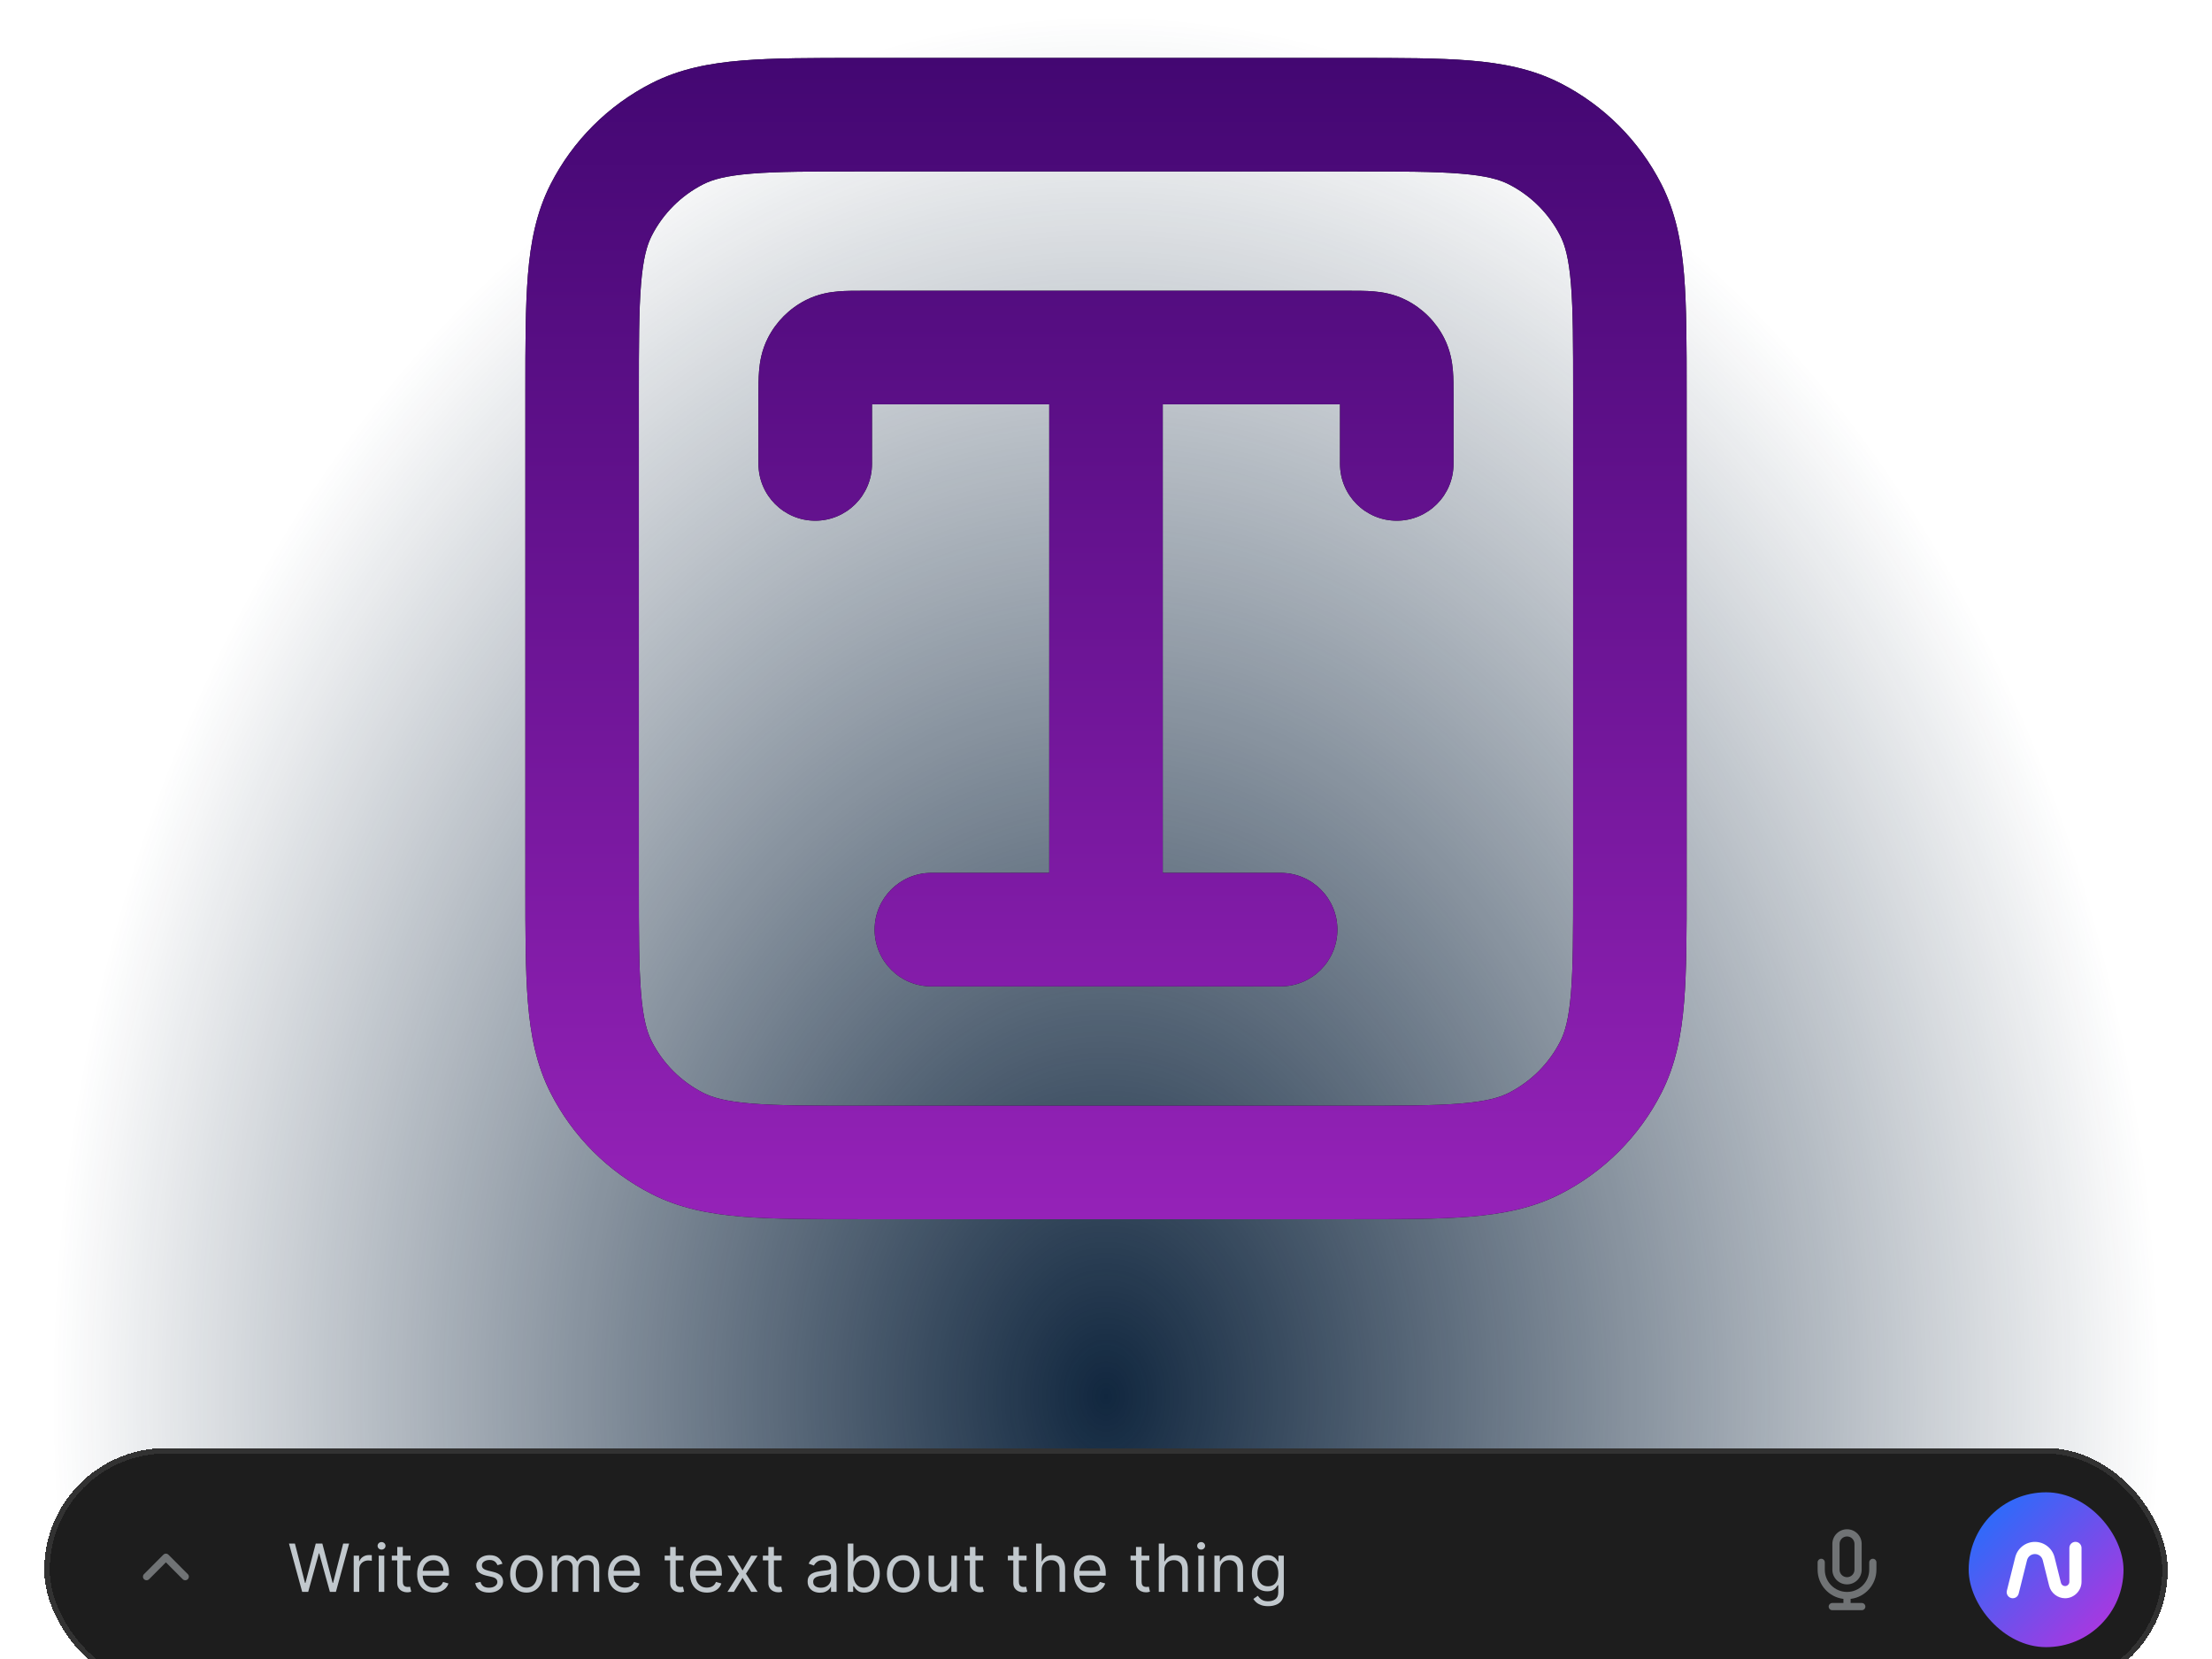 <svg width="400" height="300" viewBox="0 0 400 300" fill="none" xmlns="http://www.w3.org/2000/svg">
<g clip-path="url(#clip0_10438_573)">
<rect width="384" height="296.95" transform="translate(8 1.525)" fill="url(#paint0_radial_10438_573)"/>
<g filter="url(#filter0_i_10438_573)">
<path fill-rule="evenodd" clip-rule="evenodd" d="M155.364 12.475H244.636C253.117 12.475 260.101 12.475 265.787 12.939C271.688 13.421 277.088 14.455 282.154 17.036C290.027 21.047 296.428 27.448 300.439 35.321C303.02 40.387 304.054 45.787 304.536 51.688C305 57.374 305 64.358 305 72.839V162.111C305 170.592 305 177.576 304.536 183.262C304.054 189.163 303.02 194.563 300.439 199.629C296.428 207.502 290.027 213.903 282.154 217.915C277.088 220.496 271.688 221.529 265.787 222.011C260.101 222.475 253.117 222.475 244.636 222.475H155.364C146.883 222.475 139.899 222.475 134.213 222.011C128.312 221.529 122.912 220.496 117.846 217.915C109.973 213.903 103.572 207.502 99.561 199.629C96.98 194.563 95.946 189.163 95.464 183.262C95 177.576 95 170.592 95 162.111V72.839C95 64.358 95 57.374 95.464 51.688C95.946 45.787 96.98 40.387 99.561 35.321C103.572 27.448 109.973 21.047 117.846 17.036C122.912 14.455 128.312 13.421 134.213 12.939C139.899 12.475 146.883 12.475 155.364 12.475ZM135.884 33.398C131.253 33.776 128.855 34.464 127.165 35.325C123.154 37.368 119.893 40.629 117.85 44.64C116.989 46.33 116.301 48.728 115.922 53.359C115.534 58.11 115.526 64.252 115.526 73.264V161.686C115.526 170.698 115.534 176.84 115.922 181.591C116.301 186.222 116.989 188.621 117.85 190.31C119.893 194.321 123.154 197.582 127.165 199.625C128.855 200.486 131.253 201.174 135.884 201.553C140.635 201.941 146.777 201.949 155.789 201.949H244.211C253.223 201.949 259.365 201.941 264.116 201.553C268.747 201.174 271.145 200.486 272.835 199.625C276.846 197.582 280.107 194.321 282.15 190.31C283.011 188.621 283.699 186.222 284.078 181.591C284.466 176.84 284.474 170.698 284.474 161.686V73.264C284.474 64.252 284.466 58.11 284.078 53.359C283.699 48.728 283.011 46.33 282.15 44.64C280.107 40.629 276.846 37.368 272.835 35.325C271.145 34.464 268.747 33.776 264.116 33.398C259.365 33.009 253.223 33.001 244.211 33.001H155.789C146.777 33.001 140.635 33.009 135.884 33.398ZM155.767 54.58C155.849 54.58 155.93 54.58 156.011 54.58H243.989C244.07 54.58 244.151 54.58 244.233 54.58C245.517 54.58 247.026 54.579 248.351 54.688C249.881 54.812 252.045 55.131 254.307 56.284C257.248 57.783 259.64 60.174 261.138 63.115C262.291 65.377 262.61 67.541 262.735 69.071C262.843 70.397 262.843 71.905 262.842 73.189C262.842 73.271 262.842 73.353 262.842 73.433V85.896C262.842 91.564 258.247 96.159 252.579 96.159C246.911 96.159 242.316 91.564 242.316 85.896V75.107H210.263V159.843H231.579C237.247 159.843 241.842 164.438 241.842 170.107C241.842 175.775 237.247 180.37 231.579 180.37H168.421C162.753 180.37 158.158 175.775 158.158 170.107C158.158 164.438 162.753 159.843 168.421 159.843H189.737V75.107H157.684V85.896C157.684 91.564 153.089 96.159 147.421 96.159C141.753 96.159 137.158 91.564 137.158 85.896V73.433C137.158 73.353 137.158 73.271 137.158 73.189C137.157 71.905 137.157 70.397 137.265 69.071C137.39 67.541 137.709 65.377 138.862 63.115C140.36 60.174 142.752 57.783 145.693 56.284C147.955 55.131 150.119 54.812 151.649 54.688C152.974 54.579 154.483 54.58 155.767 54.58Z" fill="#11181C"/>
<path fill-rule="evenodd" clip-rule="evenodd" d="M155.364 12.475H244.636C253.117 12.475 260.101 12.475 265.787 12.939C271.688 13.421 277.088 14.455 282.154 17.036C290.027 21.047 296.428 27.448 300.439 35.321C303.02 40.387 304.054 45.787 304.536 51.688C305 57.374 305 64.358 305 72.839V162.111C305 170.592 305 177.576 304.536 183.262C304.054 189.163 303.02 194.563 300.439 199.629C296.428 207.502 290.027 213.903 282.154 217.915C277.088 220.496 271.688 221.529 265.787 222.011C260.101 222.475 253.117 222.475 244.636 222.475H155.364C146.883 222.475 139.899 222.475 134.213 222.011C128.312 221.529 122.912 220.496 117.846 217.915C109.973 213.903 103.572 207.502 99.561 199.629C96.98 194.563 95.946 189.163 95.464 183.262C95 177.576 95 170.592 95 162.111V72.839C95 64.358 95 57.374 95.464 51.688C95.946 45.787 96.98 40.387 99.561 35.321C103.572 27.448 109.973 21.047 117.846 17.036C122.912 14.455 128.312 13.421 134.213 12.939C139.899 12.475 146.883 12.475 155.364 12.475ZM135.884 33.398C131.253 33.776 128.855 34.464 127.165 35.325C123.154 37.368 119.893 40.629 117.85 44.64C116.989 46.33 116.301 48.728 115.922 53.359C115.534 58.11 115.526 64.252 115.526 73.264V161.686C115.526 170.698 115.534 176.84 115.922 181.591C116.301 186.222 116.989 188.621 117.85 190.31C119.893 194.321 123.154 197.582 127.165 199.625C128.855 200.486 131.253 201.174 135.884 201.553C140.635 201.941 146.777 201.949 155.789 201.949H244.211C253.223 201.949 259.365 201.941 264.116 201.553C268.747 201.174 271.145 200.486 272.835 199.625C276.846 197.582 280.107 194.321 282.15 190.31C283.011 188.621 283.699 186.222 284.078 181.591C284.466 176.84 284.474 170.698 284.474 161.686V73.264C284.474 64.252 284.466 58.11 284.078 53.359C283.699 48.728 283.011 46.33 282.15 44.64C280.107 40.629 276.846 37.368 272.835 35.325C271.145 34.464 268.747 33.776 264.116 33.398C259.365 33.009 253.223 33.001 244.211 33.001H155.789C146.777 33.001 140.635 33.009 135.884 33.398ZM155.767 54.58C155.849 54.58 155.93 54.58 156.011 54.58H243.989C244.07 54.58 244.151 54.58 244.233 54.58C245.517 54.58 247.026 54.579 248.351 54.688C249.881 54.812 252.045 55.131 254.307 56.284C257.248 57.783 259.64 60.174 261.138 63.115C262.291 65.377 262.61 67.541 262.735 69.071C262.843 70.397 262.843 71.905 262.842 73.189C262.842 73.271 262.842 73.353 262.842 73.433V85.896C262.842 91.564 258.247 96.159 252.579 96.159C246.911 96.159 242.316 91.564 242.316 85.896V75.107H210.263V159.843H231.579C237.247 159.843 241.842 164.438 241.842 170.107C241.842 175.775 237.247 180.37 231.579 180.37H168.421C162.753 180.37 158.158 175.775 158.158 170.107C158.158 164.438 162.753 159.843 168.421 159.843H189.737V75.107H157.684V85.896C157.684 91.564 153.089 96.159 147.421 96.159C141.753 96.159 137.158 91.564 137.158 85.896V73.433C137.158 73.353 137.158 73.271 137.158 73.189C137.157 71.905 137.157 70.397 137.265 69.071C137.39 67.541 137.709 65.377 138.862 63.115C140.36 60.174 142.752 57.783 145.693 56.284C147.955 55.131 150.119 54.812 151.649 54.688C152.974 54.579 154.483 54.58 155.767 54.58Z" fill="url(#paint1_linear_10438_573)"/>
</g>
<g filter="url(#filter1_dd_10438_573)">
<rect x="8" y="254.856" width="384" height="44" rx="22" fill="#1D1D1D" shape-rendering="crispEdges"/>
<g clip-path="url(#clip1_10438_573)">
<path fill-rule="evenodd" clip-rule="evenodd" d="M33.96 278.572C33.706 278.825 33.294 278.825 33.041 278.571L30 275.521L26.96 278.571C26.706 278.825 26.295 278.825 26.04 278.572C25.786 278.318 25.785 277.907 26.039 277.653L29.54 274.141C29.662 274.019 29.827 273.95 30 273.95C30.173 273.95 30.338 274.019 30.46 274.141L33.961 277.653C34.215 277.907 34.214 278.318 33.96 278.572Z" fill="#707375"/>
</g>
<path d="M54.642 280.856L52.256 272.128H53.33L55.153 279.236H55.239L57.097 272.128H58.29L60.148 279.236H60.233L62.057 272.128H63.131L60.744 280.856H59.653L57.727 273.901H57.659L55.733 280.856H54.642ZM63.961 280.856V274.31H64.933V275.299H65.001C65.12 274.975 65.336 274.712 65.648 274.511C65.961 274.309 66.313 274.208 66.705 274.208C66.779 274.208 66.871 274.209 66.982 274.212C67.093 274.215 67.177 274.219 67.234 274.225V275.248C67.2 275.239 67.121 275.226 66.999 275.209C66.88 275.19 66.754 275.18 66.62 275.18C66.302 275.18 66.018 275.246 65.768 275.38C65.521 275.511 65.325 275.692 65.18 275.925C65.038 276.155 64.967 276.418 64.967 276.714V280.856H63.961ZM68.486 280.856V274.31H69.491V280.856H68.486ZM68.997 273.219C68.801 273.219 68.632 273.153 68.49 273.019C68.351 272.886 68.281 272.725 68.281 272.538C68.281 272.35 68.351 272.19 68.49 272.056C68.632 271.922 68.801 271.856 68.997 271.856C69.193 271.856 69.361 271.922 69.5 272.056C69.642 272.19 69.713 272.35 69.713 272.538C69.713 272.725 69.642 272.886 69.5 273.019C69.361 273.153 69.193 273.219 68.997 273.219ZM74.24 274.31V275.163H70.848V274.31H74.24ZM71.837 272.742H72.842V278.981C72.842 279.265 72.883 279.478 72.966 279.62C73.051 279.759 73.159 279.853 73.29 279.901C73.423 279.947 73.564 279.969 73.712 279.969C73.822 279.969 73.913 279.964 73.984 279.952C74.055 279.938 74.112 279.927 74.155 279.918L74.359 280.822C74.291 280.847 74.196 280.873 74.074 280.898C73.952 280.927 73.797 280.941 73.609 280.941C73.325 280.941 73.047 280.88 72.774 280.758C72.504 280.636 72.28 280.449 72.101 280.199C71.925 279.949 71.837 279.634 71.837 279.253V272.742ZM78.487 280.992C77.856 280.992 77.312 280.853 76.855 280.574C76.4 280.293 76.049 279.901 75.802 279.398C75.558 278.893 75.436 278.305 75.436 277.634C75.436 276.964 75.558 276.373 75.802 275.861C76.049 275.347 76.393 274.947 76.833 274.66C77.277 274.37 77.794 274.225 78.385 274.225C78.725 274.225 79.062 274.282 79.394 274.395C79.727 274.509 80.029 274.694 80.302 274.949C80.575 275.202 80.792 275.538 80.954 275.955C81.116 276.373 81.197 276.887 81.197 277.498V277.924H76.152V277.055H80.174C80.174 276.685 80.1 276.356 79.953 276.066C79.808 275.776 79.6 275.547 79.331 275.38C79.064 275.212 78.748 275.128 78.385 275.128C77.984 275.128 77.637 275.228 77.345 275.427C77.055 275.623 76.832 275.878 76.676 276.194C76.519 276.509 76.441 276.847 76.441 277.208V277.788C76.441 278.282 76.527 278.701 76.697 279.045C76.87 279.386 77.11 279.645 77.417 279.824C77.724 280.001 78.081 280.089 78.487 280.089C78.751 280.089 78.99 280.052 79.203 279.978C79.419 279.901 79.605 279.788 79.761 279.637C79.917 279.484 80.038 279.293 80.123 279.066L81.095 279.339C80.993 279.668 80.821 279.958 80.579 280.208C80.338 280.455 80.039 280.648 79.684 280.788C79.329 280.924 78.93 280.992 78.487 280.992ZM90.858 275.776L89.955 276.032C89.898 275.881 89.814 275.735 89.703 275.593C89.595 275.448 89.448 275.329 89.26 275.235C89.073 275.141 88.833 275.094 88.54 275.094C88.139 275.094 87.806 275.187 87.539 275.371C87.274 275.553 87.142 275.785 87.142 276.066C87.142 276.316 87.233 276.513 87.415 276.658C87.597 276.803 87.881 276.924 88.267 277.02L89.239 277.259C89.824 277.401 90.26 277.618 90.547 277.911C90.834 278.201 90.978 278.574 90.978 279.032C90.978 279.407 90.87 279.742 90.654 280.038C90.441 280.333 90.142 280.566 89.759 280.736C89.375 280.907 88.929 280.992 88.421 280.992C87.753 280.992 87.201 280.847 86.763 280.557C86.326 280.268 86.049 279.844 85.932 279.288L86.887 279.049C86.978 279.401 87.149 279.665 87.402 279.842C87.658 280.018 87.992 280.106 88.404 280.106C88.872 280.106 89.245 280.006 89.52 279.807C89.799 279.606 89.938 279.364 89.938 279.083C89.938 278.856 89.858 278.665 89.699 278.512C89.54 278.356 89.296 278.239 88.966 278.163L87.875 277.907C87.276 277.765 86.835 277.545 86.554 277.246C86.276 276.945 86.137 276.569 86.137 276.117C86.137 275.748 86.24 275.421 86.448 275.137C86.658 274.853 86.944 274.63 87.304 274.468C87.668 274.306 88.08 274.225 88.54 274.225C89.188 274.225 89.696 274.367 90.066 274.651C90.438 274.935 90.702 275.31 90.858 275.776ZM95.21 280.992C94.62 280.992 94.101 280.851 93.655 280.57C93.212 280.289 92.865 279.895 92.615 279.39C92.368 278.884 92.245 278.293 92.245 277.617C92.245 276.935 92.368 276.34 92.615 275.832C92.865 275.323 93.212 274.928 93.655 274.647C94.101 274.366 94.62 274.225 95.21 274.225C95.801 274.225 96.318 274.366 96.762 274.647C97.208 274.928 97.554 275.323 97.801 275.832C98.051 276.34 98.176 276.935 98.176 277.617C98.176 278.293 98.051 278.884 97.801 279.39C97.554 279.895 97.208 280.289 96.762 280.57C96.318 280.851 95.801 280.992 95.21 280.992ZM95.21 280.089C95.659 280.089 96.029 279.974 96.318 279.743C96.608 279.513 96.823 279.211 96.962 278.836C97.101 278.461 97.171 278.055 97.171 277.617C97.171 277.18 97.101 276.772 96.962 276.394C96.823 276.016 96.608 275.711 96.318 275.478C96.029 275.245 95.659 275.128 95.21 275.128C94.762 275.128 94.392 275.245 94.103 275.478C93.813 275.711 93.598 276.016 93.459 276.394C93.32 276.772 93.25 277.18 93.25 277.617C93.25 278.055 93.32 278.461 93.459 278.836C93.598 279.211 93.813 279.513 94.103 279.743C94.392 279.974 94.762 280.089 95.21 280.089ZM99.772 280.856V274.31H100.743V275.333H100.828C100.965 274.984 101.185 274.712 101.489 274.519C101.793 274.323 102.158 274.225 102.584 274.225C103.016 274.225 103.375 274.323 103.662 274.519C103.952 274.712 104.178 274.984 104.34 275.333H104.408C104.576 274.995 104.827 274.726 105.162 274.528C105.497 274.326 105.899 274.225 106.368 274.225C106.953 274.225 107.432 274.408 107.804 274.775C108.176 275.138 108.362 275.705 108.362 276.475V280.856H107.357V276.475C107.357 275.992 107.225 275.647 106.96 275.44C106.696 275.232 106.385 275.128 106.027 275.128C105.567 275.128 105.21 275.268 104.958 275.546C104.705 275.822 104.578 276.171 104.578 276.594V280.856H103.556V276.373C103.556 276.001 103.435 275.701 103.193 275.474C102.952 275.243 102.641 275.128 102.26 275.128C101.999 275.128 101.755 275.198 101.527 275.337C101.303 275.476 101.121 275.67 100.982 275.917C100.845 276.161 100.777 276.444 100.777 276.765V280.856H99.772ZM113.006 280.992C112.375 280.992 111.831 280.853 111.373 280.574C110.919 280.293 110.568 279.901 110.321 279.398C110.077 278.893 109.954 278.305 109.954 277.634C109.954 276.964 110.077 276.373 110.321 275.861C110.568 275.347 110.912 274.947 111.352 274.66C111.795 274.37 112.312 274.225 112.903 274.225C113.244 274.225 113.581 274.282 113.913 274.395C114.246 274.509 114.548 274.694 114.821 274.949C115.094 275.202 115.311 275.538 115.473 275.955C115.635 276.373 115.716 276.887 115.716 277.498V277.924H110.67V277.055H114.693C114.693 276.685 114.619 276.356 114.471 276.066C114.327 275.776 114.119 275.547 113.849 275.38C113.582 275.212 113.267 275.128 112.903 275.128C112.503 275.128 112.156 275.228 111.864 275.427C111.574 275.623 111.351 275.878 111.194 276.194C111.038 276.509 110.96 276.847 110.96 277.208V277.788C110.96 278.282 111.045 278.701 111.216 279.045C111.389 279.386 111.629 279.645 111.936 279.824C112.243 280.001 112.599 280.089 113.006 280.089C113.27 280.089 113.508 280.052 113.721 279.978C113.937 279.901 114.123 279.788 114.28 279.637C114.436 279.484 114.557 279.293 114.642 279.066L115.614 279.339C115.511 279.668 115.339 279.958 115.098 280.208C114.856 280.455 114.558 280.648 114.203 280.788C113.848 280.924 113.449 280.992 113.006 280.992ZM123.587 274.31V275.163H120.195V274.31H123.587ZM121.184 272.742H122.189V278.981C122.189 279.265 122.231 279.478 122.313 279.62C122.398 279.759 122.506 279.853 122.637 279.901C122.77 279.947 122.911 279.969 123.059 279.969C123.17 279.969 123.261 279.964 123.332 279.952C123.403 279.938 123.459 279.927 123.502 279.918L123.707 280.822C123.638 280.847 123.543 280.873 123.421 280.898C123.299 280.927 123.144 280.941 122.957 280.941C122.672 280.941 122.394 280.88 122.121 280.758C121.851 280.636 121.627 280.449 121.448 280.199C121.272 279.949 121.184 279.634 121.184 279.253V272.742ZM127.834 280.992C127.203 280.992 126.659 280.853 126.202 280.574C125.747 280.293 125.396 279.901 125.149 279.398C124.905 278.893 124.783 278.305 124.783 277.634C124.783 276.964 124.905 276.373 125.149 275.861C125.396 275.347 125.74 274.947 126.181 274.66C126.624 274.37 127.141 274.225 127.732 274.225C128.073 274.225 128.409 274.282 128.742 274.395C129.074 274.509 129.377 274.694 129.649 274.949C129.922 275.202 130.139 275.538 130.301 275.955C130.463 276.373 130.544 276.887 130.544 277.498V277.924H125.499V277.055H129.521C129.521 276.685 129.448 276.356 129.3 276.066C129.155 275.776 128.948 275.547 128.678 275.38C128.411 275.212 128.095 275.128 127.732 275.128C127.331 275.128 126.985 275.228 126.692 275.427C126.402 275.623 126.179 275.878 126.023 276.194C125.867 276.509 125.789 276.847 125.789 277.208V277.788C125.789 278.282 125.874 278.701 126.044 279.045C126.218 279.386 126.458 279.645 126.764 279.824C127.071 280.001 127.428 280.089 127.834 280.089C128.098 280.089 128.337 280.052 128.55 279.978C128.766 279.901 128.952 279.788 129.108 279.637C129.264 279.484 129.385 279.293 129.47 279.066L130.442 279.339C130.34 279.668 130.168 279.958 129.926 280.208C129.685 280.455 129.387 280.648 129.031 280.788C128.676 280.924 128.277 280.992 127.834 280.992ZM132.708 274.31L134.276 276.986L135.845 274.31H137.004L134.89 277.583L137.004 280.856H135.845L134.276 278.316L132.708 280.856H131.549L133.629 277.583L131.549 274.31H132.708ZM141.345 274.31V275.163H137.953V274.31H141.345ZM138.942 272.742H139.948V278.981C139.948 279.265 139.989 279.478 140.071 279.62C140.156 279.759 140.264 279.853 140.395 279.901C140.529 279.947 140.669 279.969 140.817 279.969C140.928 279.969 141.019 279.964 141.09 279.952C141.161 279.938 141.217 279.927 141.26 279.918L141.465 280.822C141.396 280.847 141.301 280.873 141.179 280.898C141.057 280.927 140.902 280.941 140.715 280.941C140.431 280.941 140.152 280.88 139.879 280.758C139.61 280.636 139.385 280.449 139.206 280.199C139.03 279.949 138.942 279.634 138.942 279.253V272.742ZM148.279 281.009C147.864 281.009 147.488 280.931 147.15 280.775C146.812 280.616 146.543 280.387 146.345 280.089C146.146 279.788 146.046 279.424 146.046 278.998C146.046 278.623 146.12 278.319 146.268 278.086C146.416 277.85 146.613 277.665 146.86 277.532C147.107 277.398 147.38 277.299 147.678 277.234C147.98 277.165 148.282 277.111 148.586 277.072C148.984 277.02 149.306 276.982 149.553 276.957C149.803 276.928 149.985 276.881 150.099 276.816C150.215 276.751 150.274 276.637 150.274 276.475V276.441C150.274 276.02 150.159 275.694 149.928 275.461C149.701 275.228 149.356 275.111 148.893 275.111C148.413 275.111 148.036 275.217 147.764 275.427C147.491 275.637 147.299 275.861 147.188 276.1L146.234 275.759C146.404 275.361 146.632 275.052 146.916 274.83C147.203 274.606 147.515 274.449 147.853 274.361C148.194 274.27 148.529 274.225 148.859 274.225C149.069 274.225 149.31 274.251 149.583 274.302C149.859 274.35 150.124 274.451 150.38 274.604C150.639 274.758 150.853 274.989 151.024 275.299C151.194 275.609 151.279 276.023 151.279 276.543V280.856H150.274V279.969H150.222C150.154 280.111 150.041 280.263 149.882 280.425C149.722 280.587 149.511 280.725 149.247 280.839C148.982 280.952 148.66 281.009 148.279 281.009ZM148.433 280.106C148.83 280.106 149.166 280.028 149.438 279.871C149.714 279.715 149.921 279.513 150.06 279.266C150.203 279.019 150.274 278.759 150.274 278.486V277.566C150.231 277.617 150.137 277.664 149.992 277.707C149.85 277.746 149.685 277.782 149.498 277.813C149.313 277.842 149.133 277.867 148.957 277.89C148.784 277.91 148.643 277.927 148.535 277.941C148.274 277.975 148.029 278.03 147.802 278.107C147.578 278.181 147.396 278.293 147.257 278.444C147.12 278.592 147.052 278.793 147.052 279.049C147.052 279.398 147.181 279.663 147.44 279.842C147.701 280.018 148.032 280.106 148.433 280.106ZM153.311 280.856V272.128H154.317V275.35H154.402C154.476 275.236 154.578 275.092 154.709 274.915C154.842 274.736 155.033 274.577 155.28 274.438C155.53 274.296 155.868 274.225 156.294 274.225C156.845 274.225 157.331 274.363 157.752 274.638C158.172 274.914 158.5 275.305 158.736 275.81C158.972 276.316 159.09 276.913 159.09 277.6C159.09 278.293 158.972 278.894 158.736 279.403C158.5 279.908 158.173 280.3 157.756 280.579C157.338 280.854 156.857 280.992 156.311 280.992C155.891 280.992 155.554 280.922 155.301 280.783C155.048 280.641 154.854 280.481 154.717 280.302C154.581 280.12 154.476 279.969 154.402 279.85H154.283V280.856H153.311ZM154.3 277.583C154.3 278.077 154.372 278.513 154.517 278.891C154.662 279.266 154.874 279.56 155.152 279.773C155.431 279.984 155.771 280.089 156.175 280.089C156.595 280.089 156.946 279.978 157.227 279.756C157.511 279.532 157.725 279.231 157.867 278.853C158.011 278.472 158.084 278.049 158.084 277.583C158.084 277.123 158.013 276.708 157.871 276.339C157.732 275.967 157.52 275.672 157.236 275.457C156.955 275.238 156.601 275.128 156.175 275.128C155.766 275.128 155.422 275.232 155.144 275.44C154.865 275.644 154.655 275.931 154.513 276.3C154.371 276.667 154.3 277.094 154.3 277.583ZM163.347 280.992C162.756 280.992 162.238 280.851 161.792 280.57C161.348 280.289 161.002 279.895 160.752 279.39C160.505 278.884 160.381 278.293 160.381 277.617C160.381 276.935 160.505 276.34 160.752 275.832C161.002 275.323 161.348 274.928 161.792 274.647C162.238 274.366 162.756 274.225 163.347 274.225C163.938 274.225 164.455 274.366 164.898 274.647C165.344 274.928 165.691 275.323 165.938 275.832C166.188 276.34 166.313 276.935 166.313 277.617C166.313 278.293 166.188 278.884 165.938 279.39C165.691 279.895 165.344 280.289 164.898 280.57C164.455 280.851 163.938 280.992 163.347 280.992ZM163.347 280.089C163.796 280.089 164.165 279.974 164.455 279.743C164.745 279.513 164.959 279.211 165.098 278.836C165.238 278.461 165.307 278.055 165.307 277.617C165.307 277.18 165.238 276.772 165.098 276.394C164.959 276.016 164.745 275.711 164.455 275.478C164.165 275.245 163.796 275.128 163.347 275.128C162.898 275.128 162.529 275.245 162.239 275.478C161.949 275.711 161.735 276.016 161.596 276.394C161.456 276.772 161.387 277.18 161.387 277.617C161.387 278.055 161.456 278.461 161.596 278.836C161.735 279.211 161.949 279.513 162.239 279.743C162.529 279.974 162.898 280.089 163.347 280.089ZM172.033 278.18V274.31H173.039V280.856H172.033V279.748H171.965C171.812 280.08 171.573 280.363 171.249 280.596C170.925 280.826 170.516 280.941 170.022 280.941C169.613 280.941 169.249 280.851 168.931 280.672C168.613 280.491 168.363 280.218 168.181 279.854C167.999 279.488 167.908 279.026 167.908 278.469V274.31H168.914V278.401C168.914 278.878 169.047 279.259 169.314 279.543C169.584 279.827 169.928 279.969 170.346 279.969C170.596 279.969 170.85 279.905 171.108 279.778C171.37 279.65 171.589 279.454 171.765 279.19C171.944 278.925 172.033 278.589 172.033 278.18ZM177.787 274.31V275.163H174.395V274.31H177.787ZM175.384 272.742H176.39V278.981C176.39 279.265 176.431 279.478 176.513 279.62C176.598 279.759 176.706 279.853 176.837 279.901C176.971 279.947 177.111 279.969 177.259 279.969C177.37 279.969 177.461 279.964 177.532 279.952C177.603 279.938 177.66 279.927 177.702 279.918L177.907 280.822C177.838 280.847 177.743 280.873 177.621 280.898C177.499 280.927 177.344 280.941 177.157 280.941C176.873 280.941 176.594 280.88 176.321 280.758C176.052 280.636 175.827 280.449 175.648 280.199C175.472 279.949 175.384 279.634 175.384 279.253V272.742ZM185.642 274.31V275.163H182.25V274.31H185.642ZM183.238 272.742H184.244V278.981C184.244 279.265 184.285 279.478 184.368 279.62C184.453 279.759 184.561 279.853 184.691 279.901C184.825 279.947 184.966 279.969 185.113 279.969C185.224 279.969 185.315 279.964 185.386 279.952C185.457 279.938 185.514 279.927 185.557 279.918L185.761 280.822C185.693 280.847 185.598 280.873 185.476 280.898C185.353 280.927 185.199 280.941 185.011 280.941C184.727 280.941 184.449 280.88 184.176 280.758C183.906 280.636 183.682 280.449 183.503 280.199C183.326 279.949 183.238 279.634 183.238 279.253V272.742ZM188.361 276.918V280.856H187.355V272.128H188.361V275.333H188.446C188.599 274.995 188.83 274.726 189.136 274.528C189.446 274.326 189.858 274.225 190.372 274.225C190.818 274.225 191.209 274.315 191.544 274.493C191.879 274.67 192.139 274.941 192.324 275.307C192.511 275.671 192.605 276.134 192.605 276.697V280.856H191.599V276.765C191.599 276.245 191.465 275.843 191.195 275.559C190.928 275.272 190.557 275.128 190.082 275.128C189.753 275.128 189.457 275.198 189.196 275.337C188.938 275.476 188.733 275.68 188.582 275.947C188.435 276.214 188.361 276.538 188.361 276.918ZM197.249 280.992C196.619 280.992 196.075 280.853 195.617 280.574C195.163 280.293 194.812 279.901 194.565 279.398C194.32 278.893 194.198 278.305 194.198 277.634C194.198 276.964 194.32 276.373 194.565 275.861C194.812 275.347 195.156 274.947 195.596 274.66C196.039 274.37 196.556 274.225 197.147 274.225C197.488 274.225 197.825 274.282 198.157 274.395C198.489 274.509 198.792 274.694 199.065 274.949C199.337 275.202 199.555 275.538 199.717 275.955C199.879 276.373 199.96 276.887 199.96 277.498V277.924H194.914V277.055H198.937C198.937 276.685 198.863 276.356 198.715 276.066C198.57 275.776 198.363 275.547 198.093 275.38C197.826 275.212 197.511 275.128 197.147 275.128C196.746 275.128 196.4 275.228 196.107 275.427C195.817 275.623 195.594 275.878 195.438 276.194C195.282 276.509 195.204 276.847 195.204 277.208V277.788C195.204 278.282 195.289 278.701 195.46 279.045C195.633 279.386 195.873 279.645 196.18 279.824C196.487 280.001 196.843 280.089 197.249 280.089C197.514 280.089 197.752 280.052 197.965 279.978C198.181 279.901 198.367 279.788 198.523 279.637C198.68 279.484 198.8 279.293 198.886 279.066L199.857 279.339C199.755 279.668 199.583 279.958 199.342 280.208C199.1 280.455 198.802 280.648 198.447 280.788C198.092 280.924 197.692 280.992 197.249 280.992ZM207.831 274.31V275.163H204.439V274.31H207.831ZM205.428 272.742H206.433V278.981C206.433 279.265 206.474 279.478 206.557 279.62C206.642 279.759 206.75 279.853 206.881 279.901C207.014 279.947 207.155 279.969 207.303 279.969C207.413 279.969 207.504 279.964 207.575 279.952C207.646 279.938 207.703 279.927 207.746 279.918L207.95 280.822C207.882 280.847 207.787 280.873 207.665 280.898C207.543 280.927 207.388 280.941 207.2 280.941C206.916 280.941 206.638 280.88 206.365 280.758C206.095 280.636 205.871 280.449 205.692 280.199C205.516 279.949 205.428 279.634 205.428 279.253V272.742ZM210.55 276.918V280.856H209.544V272.128H210.55V275.333H210.635C210.789 274.995 211.019 274.726 211.326 274.528C211.635 274.326 212.047 274.225 212.561 274.225C213.007 274.225 213.398 274.315 213.733 274.493C214.069 274.67 214.328 274.941 214.513 275.307C214.701 275.671 214.794 276.134 214.794 276.697V280.856H213.789V276.765C213.789 276.245 213.654 275.843 213.384 275.559C213.117 275.272 212.746 275.128 212.272 275.128C211.942 275.128 211.647 275.198 211.385 275.337C211.127 275.476 210.922 275.68 210.772 275.947C210.624 276.214 210.55 276.538 210.55 276.918ZM216.694 280.856V274.31H217.7V280.856H216.694ZM217.206 273.219C217.01 273.219 216.841 273.153 216.698 273.019C216.559 272.886 216.49 272.725 216.49 272.538C216.49 272.35 216.559 272.19 216.698 272.056C216.841 271.922 217.01 271.856 217.206 271.856C217.402 271.856 217.569 271.922 217.708 272.056C217.85 272.19 217.921 272.35 217.921 272.538C217.921 272.725 217.85 272.886 217.708 273.019C217.569 273.153 217.402 273.219 217.206 273.219ZM220.608 276.918V280.856H219.602V274.31H220.573V275.333H220.659C220.812 275.001 221.045 274.734 221.358 274.532C221.67 274.327 222.073 274.225 222.568 274.225C223.011 274.225 223.399 274.316 223.731 274.498C224.064 274.677 224.322 274.949 224.507 275.316C224.691 275.68 224.784 276.14 224.784 276.697V280.856H223.778V276.765C223.778 276.251 223.644 275.85 223.377 275.563C223.11 275.273 222.744 275.128 222.278 275.128C221.957 275.128 221.67 275.198 221.417 275.337C221.167 275.476 220.97 275.68 220.825 275.947C220.68 276.214 220.608 276.538 220.608 276.918ZM229.323 283.447C228.838 283.447 228.42 283.384 228.071 283.259C227.721 283.137 227.43 282.975 227.197 282.773C226.967 282.574 226.784 282.361 226.647 282.134L227.448 281.572C227.539 281.691 227.654 281.827 227.794 281.981C227.933 282.137 228.123 282.272 228.365 282.386C228.609 282.502 228.929 282.56 229.323 282.56C229.852 282.56 230.288 282.432 230.632 282.177C230.975 281.921 231.147 281.52 231.147 280.975V279.645H231.062C230.988 279.765 230.883 279.913 230.747 280.089C230.613 280.262 230.42 280.417 230.167 280.553C229.917 280.687 229.579 280.753 229.153 280.753C228.625 280.753 228.15 280.628 227.73 280.378C227.312 280.128 226.981 279.765 226.737 279.288C226.495 278.81 226.375 278.231 226.375 277.549C226.375 276.878 226.492 276.295 226.728 275.797C226.964 275.297 227.292 274.911 227.713 274.638C228.133 274.363 228.619 274.225 229.17 274.225C229.596 274.225 229.934 274.296 230.184 274.438C230.437 274.577 230.63 274.736 230.764 274.915C230.9 275.092 231.005 275.236 231.079 275.35H231.181V274.31H232.153V281.043C232.153 281.606 232.025 282.063 231.769 282.415C231.517 282.77 231.176 283.03 230.747 283.195C230.321 283.363 229.846 283.447 229.323 283.447ZM229.289 279.85C229.693 279.85 230.034 279.758 230.312 279.573C230.59 279.388 230.802 279.123 230.947 278.776C231.092 278.43 231.164 278.015 231.164 277.532C231.164 277.06 231.093 276.644 230.951 276.283C230.809 275.922 230.599 275.64 230.321 275.435C230.042 275.231 229.698 275.128 229.289 275.128C228.863 275.128 228.508 275.236 228.224 275.452C227.943 275.668 227.731 275.958 227.589 276.322C227.45 276.685 227.38 277.089 227.38 277.532C227.38 277.986 227.451 278.388 227.593 278.738C227.738 279.084 227.951 279.357 228.233 279.556C228.517 279.752 228.869 279.85 229.289 279.85Z" fill="#C1C8CD"/>
<g clip-path="url(#clip2_10438_573)">
<g clip-path="url(#clip3_10438_573)">
<path fill-rule="evenodd" clip-rule="evenodd" d="M331.35 272.189C331.35 270.726 332.536 269.539 334 269.539C335.464 269.539 336.65 270.726 336.65 272.189V276.856C336.65 278.319 335.464 279.506 334 279.506C332.536 279.506 331.35 278.319 331.35 276.856V272.189ZM334 270.839C333.254 270.839 332.65 271.443 332.65 272.189V276.856C332.65 277.601 333.254 278.206 334 278.206C334.746 278.206 335.35 277.601 335.35 276.856V272.189C335.35 271.443 334.746 270.839 334 270.839ZM329.333 274.872C329.692 274.872 329.983 275.163 329.983 275.522V276.856C329.983 279.074 331.782 280.872 334 280.872C336.218 280.872 338.017 279.074 338.017 276.856V275.522C338.017 275.163 338.308 274.872 338.667 274.872C339.026 274.872 339.317 275.163 339.317 275.522V276.856C339.317 279.572 337.28 281.813 334.65 282.133V282.872H336.667C337.026 282.872 337.317 283.163 337.317 283.522C337.317 283.881 337.026 284.172 336.667 284.172H331.333C330.974 284.172 330.683 283.881 330.683 283.522C330.683 283.163 330.974 282.872 331.333 282.872H333.35V282.133C330.72 281.813 328.683 279.572 328.683 276.856V275.522C328.683 275.163 328.974 274.872 329.333 274.872Z" fill="#707375"/>
</g>
</g>
<g clip-path="url(#clip4_10438_573)">
<rect x="356" y="262.856" width="28" height="28" rx="14" fill="url(#paint2_linear_10438_573)"/>
<path fill-rule="evenodd" clip-rule="evenodd" d="M365.04 281.182C364.893 281.771 364.295 282.129 363.706 281.982C363.117 281.835 362.758 281.237 362.906 280.648C362.906 280.648 363.605 277.851 364.419 274.597C364.826 272.966 366.292 271.822 367.973 271.822C369.655 271.822 371.12 272.966 371.527 274.597C371.984 276.424 372.405 278.107 372.686 279.231C372.771 279.571 373.085 279.815 373.435 279.815C373.855 279.815 374.207 279.463 374.207 279.043V272.915C374.207 272.308 374.7 271.815 375.307 271.815C375.914 271.815 376.407 272.308 376.407 272.915V279.043C376.407 280.66 375.052 282.015 373.435 282.015C372.086 282.015 370.878 281.073 370.552 279.765C370.271 278.64 369.85 276.958 369.393 275.13C369.23 274.479 368.645 274.022 367.973 274.022C367.301 274.022 366.716 274.479 366.553 275.13C365.739 278.385 365.04 281.182 365.04 281.182Z" fill="white"/>
</g>
<rect x="8.5" y="255.356" width="383" height="43" rx="21.5" stroke="#323232" shape-rendering="crispEdges"/>
</g>
</g>
<defs>
<filter id="filter0_i_10438_573" x="95" y="10.475" width="210" height="212" filterUnits="userSpaceOnUse" color-interpolation-filters="sRGB">
<feFlood flood-opacity="0" result="BackgroundImageFix"/>
<feBlend mode="normal" in="SourceGraphic" in2="BackgroundImageFix" result="shape"/>
<feColorMatrix in="SourceAlpha" type="matrix" values="0 0 0 0 0 0 0 0 0 0 0 0 0 0 0 0 0 0 127 0" result="hardAlpha"/>
<feOffset dy="-2"/>
<feGaussianBlur stdDeviation="2"/>
<feComposite in2="hardAlpha" operator="arithmetic" k2="-1" k3="1"/>
<feColorMatrix type="matrix" values="0 0 0 0 0.996 0 0 0 0 0.973 0 0 0 0 1 0 0 0 0.25 0"/>
<feBlend mode="normal" in2="shape" result="effect1_innerShadow_10438_573"/>
</filter>
<filter id="filter1_dd_10438_573" x="-9" y="242.856" width="418" height="78" filterUnits="userSpaceOnUse" color-interpolation-filters="sRGB">
<feFlood flood-opacity="0" result="BackgroundImageFix"/>
<feColorMatrix in="SourceAlpha" type="matrix" values="0 0 0 0 0 0 0 0 0 0 0 0 0 0 0 0 0 0 127 0" result="hardAlpha"/>
<feOffset dy="2"/>
<feGaussianBlur stdDeviation="3.5"/>
<feColorMatrix type="matrix" values="0 0 0 0 0 0 0 0 0 0 0 0 0 0 0 0 0 0 0.1 0"/>
<feBlend mode="normal" in2="BackgroundImageFix" result="effect1_dropShadow_10438_573"/>
<feColorMatrix in="SourceAlpha" type="matrix" values="0 0 0 0 0 0 0 0 0 0 0 0 0 0 0 0 0 0 127 0" result="hardAlpha"/>
<feOffset dy="5"/>
<feGaussianBlur stdDeviation="8.5"/>
<feComposite in2="hardAlpha" operator="out"/>
<feColorMatrix type="matrix" values="0 0 0 0 0 0 0 0 0 0 0 0 0 0 0 0 0 0 0.3 0"/>
<feBlend mode="normal" in2="effect1_dropShadow_10438_573" result="effect2_dropShadow_10438_573"/>
<feBlend mode="normal" in="SourceGraphic" in2="effect2_dropShadow_10438_573" result="shape"/>
</filter>
<radialGradient id="paint0_radial_10438_573" cx="0" cy="0" r="1" gradientUnits="userSpaceOnUse" gradientTransform="translate(192 251.909) rotate(-90) scale(251.909 192)">
<stop stop-color="#11273F"/>
<stop offset="1" stop-color="#11273F" stop-opacity="0"/>
</radialGradient>
<linearGradient id="paint1_linear_10438_573" x1="200" y1="12.475" x2="200" y2="222.475" gradientUnits="userSpaceOnUse">
<stop stop-color="#430772"/>
<stop offset="1" stop-color="#9522B8"/>
</linearGradient>
<linearGradient id="paint2_linear_10438_573" x1="356" y1="262.856" x2="384" y2="290.856" gradientUnits="userSpaceOnUse">
<stop stop-color="#1774FF"/>
<stop offset="1" stop-color="#BD2FDB"/>
</linearGradient>
<clipPath id="clip0_10438_573">
<rect width="400" height="300" fill="white"/>
</clipPath>
<clipPath id="clip1_10438_573">
<rect x="16" y="262.856" width="28" height="28" rx="14" fill="white"/>
</clipPath>
<clipPath id="clip2_10438_573">
<rect x="320" y="262.856" width="28" height="28" rx="14" fill="white"/>
</clipPath>
<clipPath id="clip3_10438_573">
<rect width="16" height="16" fill="white" transform="translate(326 268.856)"/>
</clipPath>
<clipPath id="clip4_10438_573">
<rect x="356" y="262.856" width="28" height="28" rx="14" fill="white"/>
</clipPath>
</defs>
</svg>
